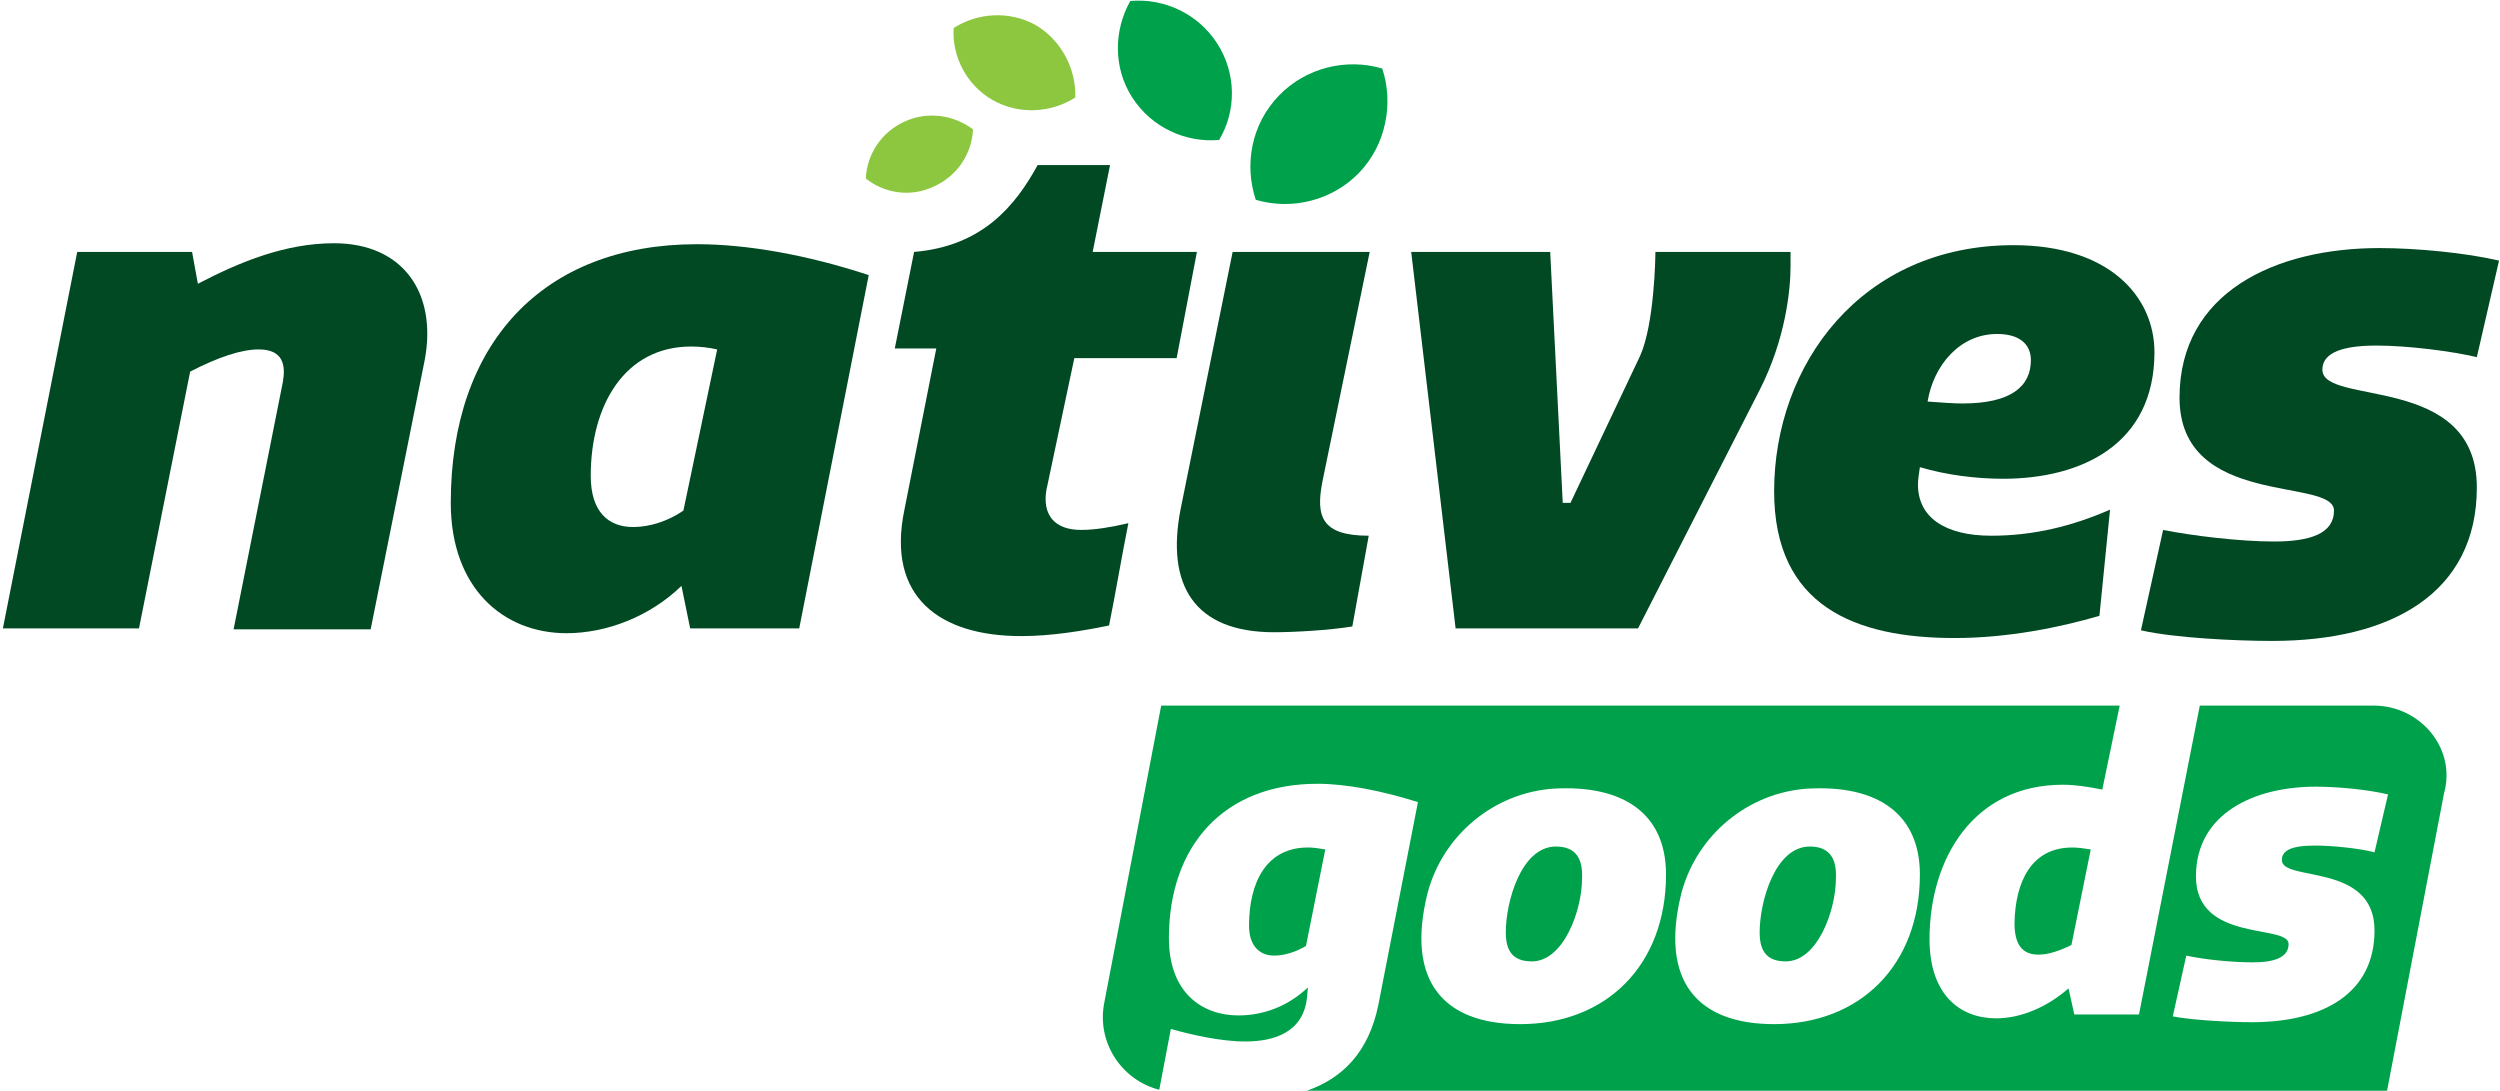 <?xml version="1.0" encoding="utf-8"?>
<!-- Generator: Adobe Illustrator 28.3.0, SVG Export Plug-In . SVG Version: 6.00 Build 0)  -->
<svg version="1.1" id="Layer_1" xmlns="http://www.w3.org/2000/svg" xmlns:xlink="http://www.w3.org/1999/xlink" x="0px" y="0px"
	 width="259px" height="113px" viewBox="0 0 259 113" style="enable-background:new 0 0 259 113;" xml:space="preserve">
<style type="text/css">
	.st0{fill:#00A14B;}
	.st1{fill:#004923;}
	.st2{fill:#8DC63F;}
</style>
<g>
	<g id="Layer_1-2_00000016059961677964745670000008614446349812584872_">
		<path class="st0" d="M129.4,95.9c0,2.1,1.1,3.1,2.6,3.1c1.1,0,2.3-0.4,3.3-1l2-10c-0.6-0.1-1.2-0.2-1.8-0.2
			C131.2,87.8,129.4,91.4,129.4,95.9L129.4,95.9z"/>
		<path class="st0" d="M208.7,95.6c0,2.4,0.9,3.3,2.5,3.3c1,0,2.2-0.4,3.4-1l2-9.9c-0.7-0.1-1.3-0.2-1.9-0.2
			C210.4,87.8,208.8,91.4,208.7,95.6z"/>
		<path class="st0" d="M161.2,87.7c-3.6,0-5.2,5.7-5.2,8.9c0,2,0.8,3,2.7,3c3.3,0,5.2-5.3,5.2-8.6C164,88.9,163.2,87.7,161.2,87.7
			L161.2,87.7z"/>
		<path class="st0" d="M245.9,73.1h-18l-6.3,32h-6.7l-0.6-2.7c-2.3,2-5,3.1-7.5,3.1c-3.7,0-6.9-2.4-6.9-8.2c0-8.4,4.6-16,13.8-16
			c1.3,0,2.6,0.2,4.1,0.5l1.8-8.7h-99.3l-5.9,30.8c-0.8,4.1,1.8,8,5.7,9l1.2-6.3c2.1,0.6,5.2,1.3,7.7,1.3c3.1,0,6-1,6.4-4.5l0.1-1.1
			c-2.1,2-4.7,2.9-7.2,2.9c-3.8,0-7.2-2.4-7.2-8c0-9.6,5.7-16,15.4-16c2.9,0,6.6,0.7,10.4,1.9l-4.1,21c-1,4.9-3.7,7.6-7.4,8.9h111.9
			l5.9-30.8C254.5,77.6,250.8,73.1,245.9,73.1L245.9,73.1z M157.5,106.1c-7.9,0-11.9-4.4-9.6-13.6c1.6-6,6.9-10.4,13.1-10.8
			c7.2-0.4,11.6,2.6,11.6,8.9C172.6,100,166.4,106.1,157.5,106.1L157.5,106.1z M183.8,106.1c-7.9,0-11.9-4.4-9.6-13.6
			c1.6-6,6.9-10.4,13.1-10.8c7.2-0.4,11.6,2.6,11.6,8.9C198.9,100,192.7,106.1,183.8,106.1L183.8,106.1z M246,88.3
			c-1.5-0.4-4.3-0.7-6.2-0.7c-2.6,0-3.4,0.6-3.4,1.5c0,2.3,9.6,0.2,9.6,7.3c0,6.5-5.3,9.5-12.7,9.5c-2.2,0-6.1-0.2-8.2-0.6l1.4-6.3
			c1.8,0.4,4.7,0.7,6.9,0.7s3.7-0.5,3.7-1.9c0-2.1-9.6-0.1-9.6-7c0-6.5,6-9.3,12.4-9.3c2.3,0,5.4,0.3,7.5,0.8L246,88.3L246,88.3z"/>
		<path class="st0" d="M187.5,87.7c-3.6,0-5.2,5.7-5.2,8.9c0,2,0.8,3,2.7,3c3.3,0,5.2-5.3,5.2-8.6C190.3,88.9,189.5,87.7,187.5,87.7
			L187.5,87.7z"/>
		<path class="st1" d="M14.4,65.1H0.3l7.7-39h11.9l0.6,3.3c4.4-2.3,9.1-4.2,14.1-4.2c7.2,0,10.7,5.2,9.4,12.1l-5.6,27.9H24.2
			l5.1-25.6c0.3-1.7,0.1-3.4-2.5-3.4c-1.8,0-4.2,0.8-7.1,2.3L14.4,65.1L14.4,65.1z"/>
		<path class="st1" d="M82.8,65.1H71.5l-0.9-4.4c-3.3,3.2-7.8,4.9-11.9,4.9c-6.6,0-12-4.7-12-13.5c0-16.5,9.5-26.8,25.5-26.8
			c5.2,0,11.4,1.1,17.8,3.2L82.8,65.1L82.8,65.1z M71.6,35.9c-6.9,0-10.4,6.1-10.4,13.4c0,3.7,1.8,5.3,4.4,5.3
			c1.7,0,3.6-0.6,5.2-1.7l3.5-16.7C73.4,36,72.5,35.9,71.6,35.9L71.6,35.9z"/>
		<path class="st1" d="M108.4,50.8c-0.4,2.5,0.8,4.1,3.6,4.1c1.5,0,3.2-0.3,4.9-0.7c-0.7,3.5-1.3,7.1-2,10.6
			c-2.9,0.6-6.1,1.1-9.1,1.1c-8.4,0-14-4-12.1-13.1L97,36.1h-4.3l2-10c7.1-0.6,10.5-4.8,12.8-9h7.5l-1.8,9H124l-2.1,11h-10.6
			C111.3,37.1,108.4,50.8,108.4,50.8z"/>
		<path class="st1" d="M141.9,26.1L137,49.9c-0.7,3.6-0.1,5.6,4.8,5.6l-1.7,9.4c-2.4,0.4-6.1,0.6-8.1,0.6c-8.3,0-11.2-4.9-9.7-12.7
			l5.4-26.7H141.9L141.9,26.1z"/>
		<path class="st1" d="M161.9,52.1h0.8l7.2-15.2c1.5-3.3,1.6-10.3,1.6-10.8h14v1.5c0,2.4-0.5,7.5-3.2,12.8l-12.6,24.7h-18.9l-4.6-39
			h14.4L161.9,52.1L161.9,52.1z"/>
		<path class="st1" d="M217.5,63.8c-4.1,1.2-9.5,2.3-15,2.3c-10.3,0-18.7-3.3-18.7-15.2c0-13.1,9-25.5,24.8-25.5
			c9.9,0,14.6,5.3,14.6,11.1c0,9.5-7.5,13.1-15.7,13.1c-2.8,0-5.9-0.4-8.6-1.2c-0.1,0.7-0.2,1.3-0.2,1.8c0,3.4,2.8,5.3,7.6,5.3
			c4.4,0,8.4-1,12.3-2.7L217.5,63.8z M203.3,41.8c5.1,0,7.1-1.8,7.1-4.5c0-1.4-0.9-2.7-3.5-2.7c-3.9,0-6.6,3.3-7.2,7
			C201.1,41.7,202.4,41.8,203.3,41.8z"/>
		<path class="st1" d="M235.6,56.1c3.7,0,6.2-0.8,6.2-3.2c0-3.5-16-0.2-16-11.7c0-10.9,9.9-15.5,20.7-15.5c3.9,0,9,0.5,12.4,1.3
			L256.6,37c-2.5-0.6-7.1-1.2-10.4-1.2c-4.3,0-5.6,1.1-5.6,2.5c0,3.8,16,0.3,16,12.2c0,10.9-8.8,15.9-21.2,15.9
			c-3.7,0-10.1-0.3-13.6-1.1l2.3-10.4C227.1,55.5,232,56.1,235.6,56.1L235.6,56.1z"/>
		<path class="st0" d="M143.2,7.1c-3.7-1.1-7.9-0.1-10.7,2.8c-2.9,3-3.6,7.2-2.4,10.8c3.7,1.1,7.9,0.1,10.7-2.8
			S144.4,10.7,143.2,7.1z"/>
		<path class="st2" d="M89.7,18.5c0.1-2.5,1.6-4.8,4-5.9s5.1-0.7,7.1,0.8c-0.1,2.5-1.6,4.8-4,5.9C94.3,20.5,91.6,20,89.7,18.5z"/>
		<path class="st0" d="M126.3,14.5c-3.5,0.3-7-1.3-9-4.4s-1.9-7-0.2-10c3.5-0.3,7,1.3,9,4.4C128.1,7.6,128.1,11.5,126.3,14.5z"/>
		<path class="st2" d="M111.4,10.1c-2.5,1.6-5.8,1.8-8.5,0.3s-4.3-4.5-4.1-7.5c2.5-1.6,5.8-1.8,8.5-0.3
			C110,4.2,111.5,7.2,111.4,10.1z"/>
	</g>
</g>
</svg>
